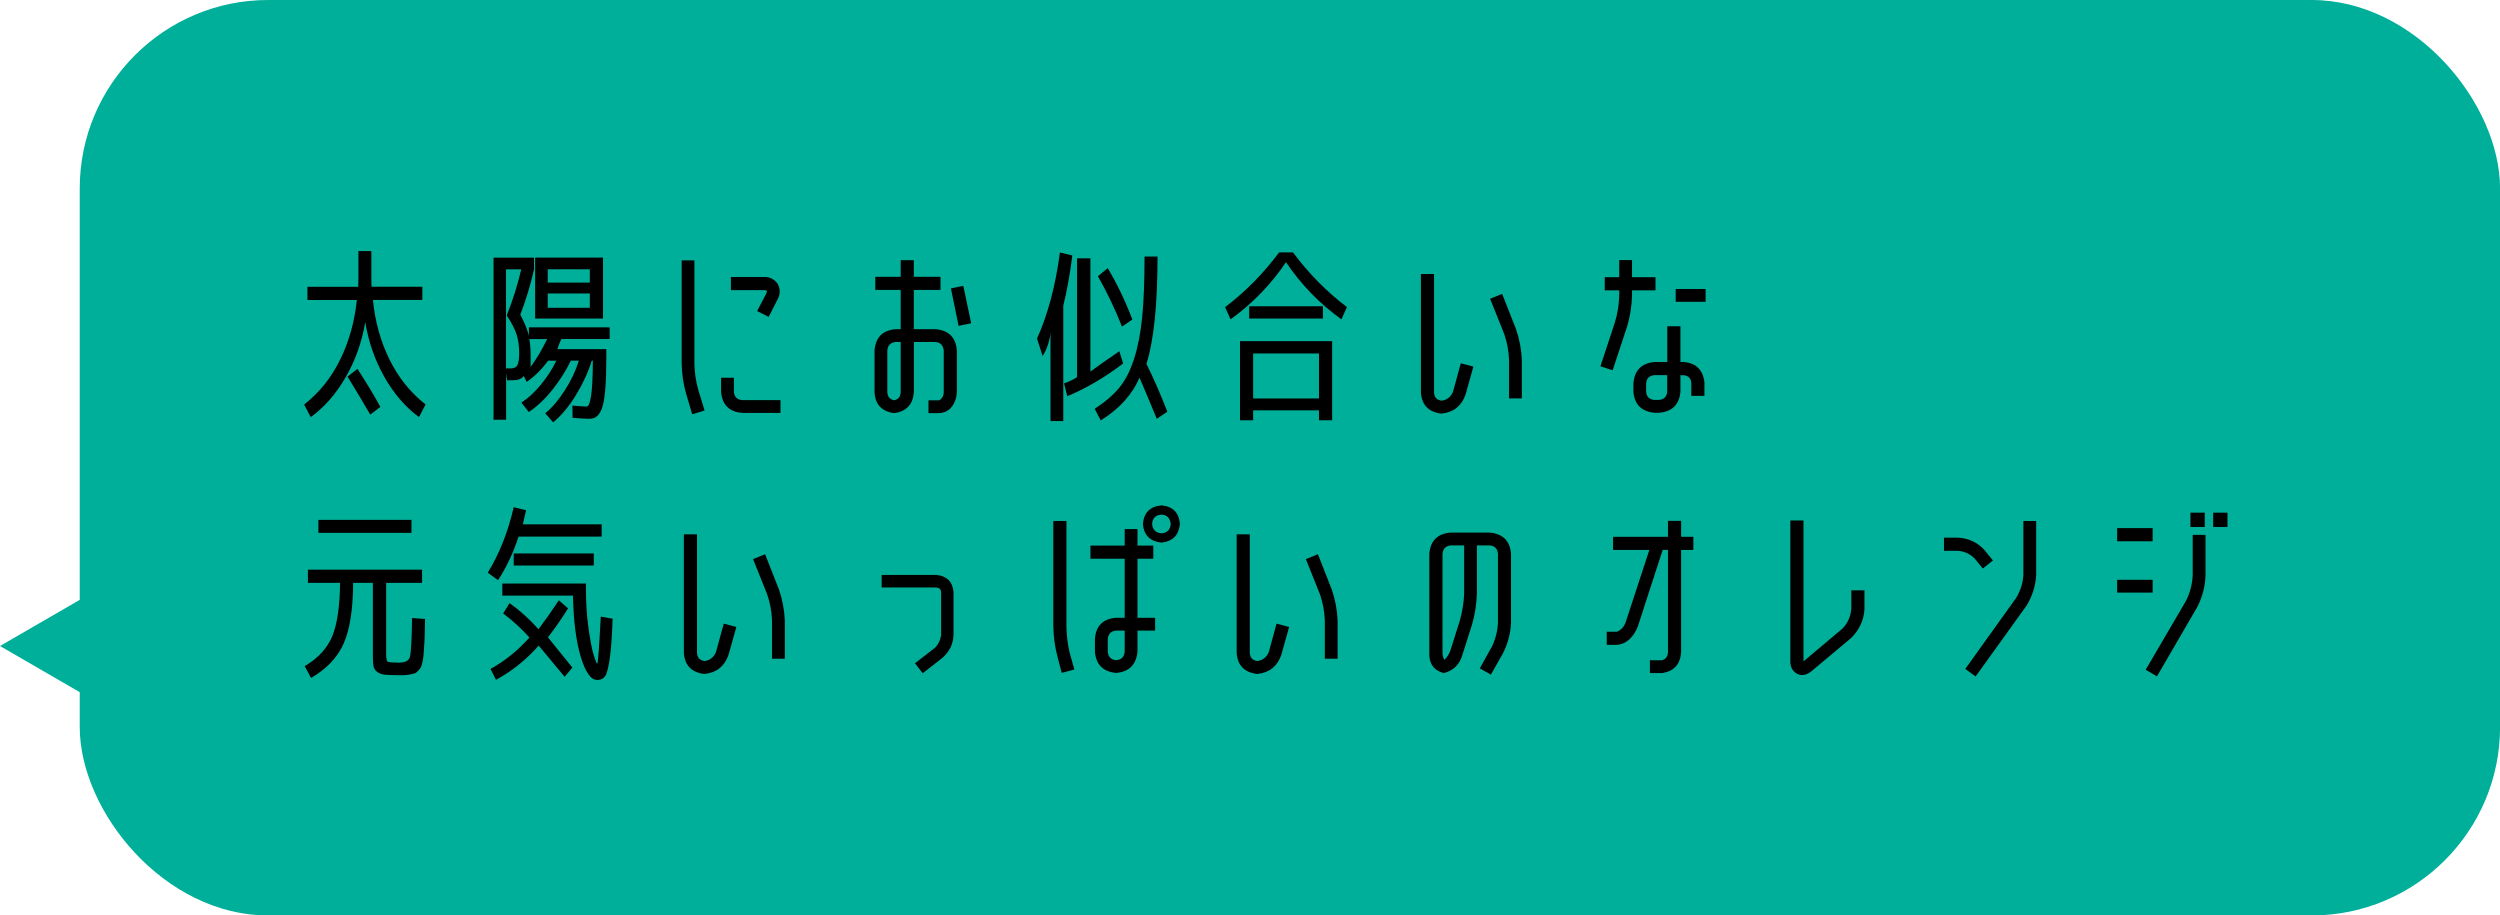 <?xml version="1.0" encoding="UTF-8"?>
<svg id="_レイヤー_2" data-name="レイヤー 2" xmlns="http://www.w3.org/2000/svg" viewBox="0 0 365.28 133.76">
  <defs>
    <style>
      .cls-1 {
        fill: #00af99;
      }
    </style>
  </defs>
  <g id="_レイヤー_1-2" data-name="レイヤー 1">
    <g>
      <g>
        <rect class="cls-1" x="11.64" y="0" width="353.64" height="133.76" rx="27.54" ry="27.54" transform="translate(376.93 133.76) rotate(-180)"/>
        <polyline class="cls-1" points="33.55 113.81 0 94.39 33.55 74.97"/>
      </g>
      <g>
        <path d="m52.34,36.68h1.92v3.93c0,.57,0,1,.03,1.29h7.42v1.92h-7.22c.31,3.17,1.12,6.07,2.42,8.71,1.3,2.64,3.06,4.83,5.27,6.57l-.96,1.84c-1.98-1.45-3.66-3.4-5.05-5.85-1.39-2.45-2.33-5.13-2.8-8.02-.49,2.91-1.45,5.59-2.86,8.04-1.41,2.44-3.11,4.39-5.11,5.84l-.96-1.84c2.2-1.72,3.95-3.9,5.25-6.54,1.3-2.64,2.12-5.55,2.45-8.74h-7.22v-1.92h7.42c.02-.29.03-.72.03-1.29v-3.93Zm-1.57,18.35l1.46-1.13c1.26,1.94,2.38,3.79,3.35,5.55l-1.48,1.13c-.93-1.61-2.04-3.46-3.32-5.55Z"/>
        <path d="m86.19,61.19c-.57,0-1.41-.05-2.53-.14l-.03-1.79c.95.09,1.65.14,2.09.14.26,0,.47-.48.63-1.45.16-.97.26-2.69.27-5.17v-.08h-.16c-.51,1.67-1.28,3.34-2.3,5.01-1.02,1.68-2.14,3.01-3.34,4l-1.15-1.32c1-.82,1.96-1.96,2.88-3.39.91-1.44,1.59-2.87,2.03-4.3h-1.18c-.66,1.39-1.54,2.78-2.63,4.18-1.1,1.39-2.27,2.5-3.51,3.32l-1.07-1.37c1.02-.68,1.99-1.58,2.91-2.71.91-1.13,1.64-2.27,2.19-3.42h-1.21c-.93,1.27-1.97,2.3-3.12,3.1l-.44-.87c-.27.42-.82.63-1.64.63h-.79l-.14-1.04v6.81h-1.84v-23.68h5.92v1.7c-.53,2.33-1.2,4.53-2.01,6.62.55,1.04.95,2.01,1.21,2.88.02.09.04.18.05.27v-1.29h11.8v1.7h-7.04c-.28.53-.47,1.03-.58,1.48h7.13v1.32c0,3.41-.18,5.73-.53,6.98-.35,1.25-.97,1.87-1.86,1.87Zm-11.55-7.36c.47,0,.79-.16.96-.48.17-.32.26-.91.26-1.77,0-.99-.12-1.88-.37-2.67-.24-.79-.73-1.73-1.45-2.83.88-2.2,1.59-4.44,2.12-6.73h-2.23v14.48h.71Zm2.89-1.9v1.68c.84-1.14,1.65-2.49,2.42-4.07h-2.61c.13.71.19,1.51.19,2.39Zm.66-14.29h9.92v8.9h-9.92v-8.9Zm1.84,3.65h6.15v-1.95h-6.15v1.95Zm0,1.59v2.09h6.15v-2.09h-6.15Z"/>
        <path d="m99.59,38.05h1.87v15.03c.02,1.32.21,2.63.58,3.93l.91,2.97-1.81.55-.88-2.97c-.42-1.47-.64-2.96-.66-4.48v-15.03Zm5.77,19.26v-2.12h1.87v2.12c.09.71.49,1.1,1.21,1.15h5.6v1.87h-5.6c-1.87-.15-2.89-1.15-3.08-3.02Zm5.27-11.87l1.32-2.53c.07-.17.11-.3.11-.41-.15-.09-.28-.13-.41-.11h-4.86v-1.92h4.86c.84-.02,1.51.33,2,1.03.38.76.37,1.51-.05,2.27l-1.29,2.53-1.68-.85Z"/>
        <path d="m130.65,60.36c-1.82-.24-2.78-1.26-2.87-3.08v-6.1c.17-1.9,1.19-2.93,3.08-3.08h.74v-5.74h-3.71v-1.92h3.71v-2.42h1.92v2.42h3.9v1.92h-3.9v5.74h3.21c1.89.17,2.91,1.19,3.08,3.08v6.1c-.02.75-.24,1.44-.67,2.06-.46.64-1.1.98-1.91,1.02h-1.57v-1.87h1.57c.44-.26.66-.66.66-1.21v-6.1c-.09-.73-.49-1.14-1.19-1.21h-3.17v7.31c-.13,1.81-1.09,2.84-2.87,3.08Zm-1-9.18v6.1c.02.66.35,1.06.99,1.21.62-.13.94-.53.96-1.21v-7.31h-.74c-.73.07-1.14.48-1.21,1.21Zm9.29-9.04l1.81-.38,1.15,5.47-1.84.38-1.12-5.47Z"/>
        <path d="m155.36,44.65v16.87h-1.87v-12.88c-.15,1.28-.53,2.41-1.15,3.38l-.82-2.55c1.57-3.46,2.69-7.66,3.35-12.58l1.81.44c-.33,2.66-.77,5.1-1.32,7.33Zm3.96,9.64c1.28-.93,2.69-1.92,4.23-2.97l.55,1.79c-2.73,2.07-5.45,3.66-8.16,4.78l-.47-1.87c.73-.26,1.37-.56,1.9-.91v-17.36h1.95v16.54Zm7.91-16.81h1.9c0,7.01-.54,12.24-1.62,15.69,1.06,2.14,2.08,4.47,3.05,6.98l-1.54,1.04c-.86-2.09-1.7-4.09-2.53-6.02-1.04,2.47-2.93,4.56-5.66,6.26l-.88-1.7c1.54-1.01,2.75-2.05,3.63-3.13.88-1.08,1.59-2.49,2.14-4.22.55-1.73.94-3.75,1.17-6.07.23-2.32.34-5.26.34-8.83Zm-6.81,2.88l1.43-1.18c1.32,2.18,2.52,4.68,3.6,7.5l-1.51,1.04c-1.04-2.62-2.22-5.07-3.52-7.36Z"/>
        <path d="m179.01,44.87c2.95-2.23,5.58-4.9,7.88-7.99h2.03c2.31,3.09,4.94,5.76,7.88,7.99l-.8,1.79c-3.19-2.29-5.89-5.07-8.1-8.35-2.22,3.28-4.92,6.06-8.1,8.35l-.8-1.79Zm15.63,4.97v11.57h-1.92v-1.46h-9.62v1.46h-1.92v-11.57h13.46Zm-12.12-3.3v-1.79h10.77v1.79h-10.77Zm.58,11.68h9.62v-6.57h-9.62v6.57Z"/>
        <path d="m210.63,60.44c-1.88-.22-2.89-1.25-3.02-3.08v-17.33h1.92v17.33c.04.7.4,1.09,1.1,1.18.38-.04.71-.17.99-.38.33-.27.56-.59.69-.96l1.13-4.12,1.84.49-1.15,4.09c-.59,1.67-1.75,2.59-3.49,2.77Zm9.86-7.86c-.05-1.3-.29-2.56-.71-3.79l-2.06-5.14,1.76-.71,2.03,5.16c.5,1.45.78,2.94.85,4.48v5.63h-1.87v-5.63Z"/>
        <path d="m237.75,47.67l-2.12,6.43-1.79-.58,2.12-6.43c.38-1.26.59-2.56.63-3.9v-.77h-2.12v-1.92h2.12v-2.5h1.87v2.5h3.43v1.92h-3.43v.77c-.04,1.52-.28,3.01-.71,4.48Zm8.19,5.22c1.85.13,2.88,1.12,3.1,2.97v1.98h-1.92v-1.98c-.11-.66-.5-1.01-1.19-1.04h-.4v2.43c-.18,1.88-1.22,2.9-3.12,3.06h-.66c-1.91-.18-2.94-1.21-3.09-3.08v-1.24c.17-1.89,1.19-2.92,3.08-3.1h1.87v-5.22h1.92v5.22h.41Zm-2.34,4.35v-2.43h-1.87c-.75.07-1.15.47-1.21,1.2v1.23c.05.73.46,1.13,1.21,1.2h.66c.73-.07,1.14-.47,1.21-1.2Zm1.24-13.14v-1.87h4.37v1.87h-4.37Z"/>
        <path d="m60.2,90.3l1.9.14c-.02.95-.03,1.68-.04,2.17,0,.5-.04,1.07-.08,1.73-.05.66-.08,1.13-.1,1.4-.02.27-.07.61-.16,1.01s-.17.66-.25.79c-.07.13-.21.3-.4.5-.19.2-.37.33-.52.36s-.38.09-.67.15-.56.1-.81.1h-.98c-.82,0-1.45-.02-1.88-.07-.43-.05-.79-.18-1.09-.4s-.47-.49-.54-.81c-.06-.32-.1-.81-.1-1.47v-10.74h-2.88c-.02,3.85-.48,6.79-1.37,8.83s-2.49,3.73-4.78,5.07l-.93-1.73c1.98-1.17,3.32-2.64,4.04-4.4.71-1.76,1.09-4.35,1.13-7.77h-4.7v-1.92h16.68v1.92h-5.25v10.36c0,.29,0,.5.03.62.02.12.04.24.07.36.03.12.11.19.25.22.14.03.3.05.49.07.19.02.53.03,1,.03.92,0,1.46-.27,1.62-.81.17-.54.27-2.44.33-5.7Zm-13.68-12.44v-1.9h13.6v1.9h-13.6Z"/>
        <path d="m71.27,83.67c1.68-2.73,2.95-5.92,3.79-9.56l1.81.44c-.22.92-.38,1.6-.47,2.06h11.51v1.79h-12.14c-.75,2.33-1.75,4.45-3,6.37l-1.51-1.1Zm2.25,5.96l.93-1.51c1.54,1.1,2.95,2.37,4.23,3.82,1.04-1.39,2.03-2.8,2.97-4.23l1.35,1.18c-.93,1.5-1.91,2.91-2.94,4.23.93,1.15,2.12,2.63,3.57,4.42l-1.13,1.35c-1.43-1.7-2.69-3.22-3.79-4.56-1.83,2.07-3.91,3.74-6.24,5l-.8-1.59c2.09-1.15,3.98-2.68,5.69-4.59-1.14-1.28-2.42-2.45-3.85-3.52Zm14.26.47l1.73.3c-.09,2.62-.23,4.58-.43,5.89-.19,1.31-.42,2.15-.67,2.51-.26.37-.64.55-1.15.55-.92,0-1.72-1.12-2.4-3.37s-1.07-5.24-1.14-8.96h-10.33v-1.76h12.22v.63c0,2.11.12,4.05.37,5.84.25,1.79.5,3.1.76,3.96.26.85.43,1.28.52,1.28.11,0,.28-2.29.52-6.87Zm-12.72-7.47v-1.76h11.7v1.76h-11.7Z"/>
        <path d="m102.94,98.48c-1.88-.22-2.89-1.25-3.02-3.08v-17.33h1.92v17.33c.04.7.4,1.09,1.1,1.18.38-.04.71-.17.99-.38.33-.27.56-.59.69-.96l1.13-4.12,1.84.49-1.15,4.09c-.59,1.67-1.75,2.59-3.49,2.77Zm9.86-7.86c-.05-1.3-.29-2.56-.71-3.79l-2.06-5.14,1.76-.71,2.03,5.16c.49,1.45.78,2.94.85,4.48v5.63h-1.87v-5.63Z"/>
        <path d="m139.32,92.8c-.02.62-.17,1.23-.44,1.81-.29.57-.68,1.06-1.15,1.48l-2.91,2.28-1.13-1.46,2.91-2.25c.51-.51.81-1.14.91-1.87v-6.29c-.04-.4-.27-.62-.69-.66h-8v-1.84h8c1.54.17,2.37,1,2.5,2.5v6.29Z"/>
        <path d="m153.9,91.53v-15.41h1.92v15.41c.02,1.34.18,2.66.5,3.96l.66,2.33-1.85.5-.61-2.34c-.39-1.46-.59-2.95-.61-4.45Zm9.17-1.26h1.26v-8.63h-5v-1.92h5v-2.42h1.87v2.42h2.31v1.92h-2.31v8.63h2.58v1.87h-2.58v3.1c-.2,1.89-1.23,2.91-3.08,3.08h-.06c-1.89-.18-2.91-1.21-3.08-3.08v-1.9c.15-1.89,1.17-2.91,3.08-3.08Zm1.26,4.97v-3.1h-1.26c-.73.07-1.14.48-1.21,1.21v1.9c.07.73.48,1.14,1.21,1.21h.06c.71-.07,1.12-.48,1.21-1.21Zm5.38-21.4c1.65.15,2.55,1.05,2.69,2.72-.17,1.65-1.06,2.55-2.69,2.72-1.67-.17-2.57-1.07-2.72-2.72.15-1.67,1.05-2.57,2.72-2.72Zm0,4.09c.84-.07,1.29-.53,1.35-1.37-.09-.86-.54-1.32-1.35-1.37-.86.05-1.32.51-1.37,1.37.05.82.51,1.28,1.37,1.37Z"/>
        <path d="m183.71,98.48c-1.88-.22-2.89-1.25-3.02-3.08v-17.33h1.92v17.33c.04.7.4,1.09,1.1,1.18.38-.04.71-.17.99-.38.33-.27.56-.59.69-.96l1.13-4.12,1.84.49-1.15,4.09c-.59,1.67-1.75,2.59-3.49,2.77Zm9.86-7.86c-.05-1.3-.29-2.56-.71-3.79l-2.06-5.14,1.76-.71,2.03,5.16c.49,1.45.78,2.94.85,4.48v5.63h-1.87v-5.63Z"/>
        <path d="m217.94,94.58c.55-1.14.86-2.33.93-3.57v-10.11c-.07-.73-.47-1.13-1.18-1.21h-1.9v7.09c-.05,1.52-.29,3.01-.71,4.48l-1.4,4.4c-.4,1.43-1.32,2.33-2.75,2.69-1.48-.42-2.18-1.45-2.09-3.08v-14.37c.17-1.9,1.2-2.93,3.11-3.08h5.75c1.89.18,2.92,1.21,3.08,3.08v10.11c-.08,1.58-.47,3.07-1.2,4.48l-1.74,3.08-1.62-.91,1.7-3.08Zm-4.01-7.8v-7.09h-1.96c-.73.07-1.12.48-1.2,1.21v14.37c-.02.4.07.79.27,1.15.38-.37.67-.81.87-1.35l1.39-4.4c.36-1.28.57-2.58.63-3.9Z"/>
        <path d="m238.16,93.34c-.53.51-1.16.81-1.89.88h-1.51v-1.92h1.51c.62-.27,1.04-.74,1.26-1.4l3.46-10.55h-5.3v-1.92h8.02v-2.33h1.92v2.33h1.79v1.92h-1.79v14.92c-.11,1.79-1.04,2.82-2.77,3.07h-1.79v-1.87h1.79c.55-.18.83-.58.85-1.21v-14.92h-.77l-3.63,11.18c-.26.7-.64,1.3-1.15,1.81Z"/>
        <path d="m270.5,89v-2.75h1.92v2.75c-.04.81-.23,1.58-.58,2.31s-.81,1.37-1.38,1.92l-5.67,4.75c-.29.26-.62.45-.99.58-.18.04-.35.06-.5.08-.26-.02-.49-.07-.69-.17-.38-.2-.66-.49-.83-.85-.15-.37-.21-.73-.19-1.1v-20.47h1.92v20.47s-.02.06,0,.08c.02-.04.04-.04.08-.03l5.64-4.75c.75-.79,1.17-1.73,1.26-2.83Z"/>
        <path d="m288.52,81.61c-.7-.7-1.52-1.07-2.47-1.13h-2.01v-1.92h2.01c.75.02,1.48.2,2.2.53.68.32,1.26.76,1.76,1.34l1.18,1.46-1.48,1.18-1.18-1.46Zm7.12,2.39v-7.88h1.87v7.88c-.09,1.61-.56,3.1-1.4,4.48l-7.45,10.36-1.51-1.1,7.42-10.36c.64-1.04,1-2.17,1.07-3.38Z"/>
        <path d="m309.34,79.09v-1.92h5.19v1.92h-5.19Zm0,7.5v-1.87h5.19v1.87h-5.19Zm11.04-2.42v-6.02h1.87v6.02c-.07,1.58-.47,3.07-1.18,4.48l-5.91,10.17-1.65-.96,5.93-10.14c.55-1.14.86-2.32.93-3.54Zm-.33-7.17v-2.09h2.09v2.09h-2.09Zm3.32,0v-2.09h2.09v2.09h-2.09Z"/>
      </g>
    </g>
  </g>
</svg>